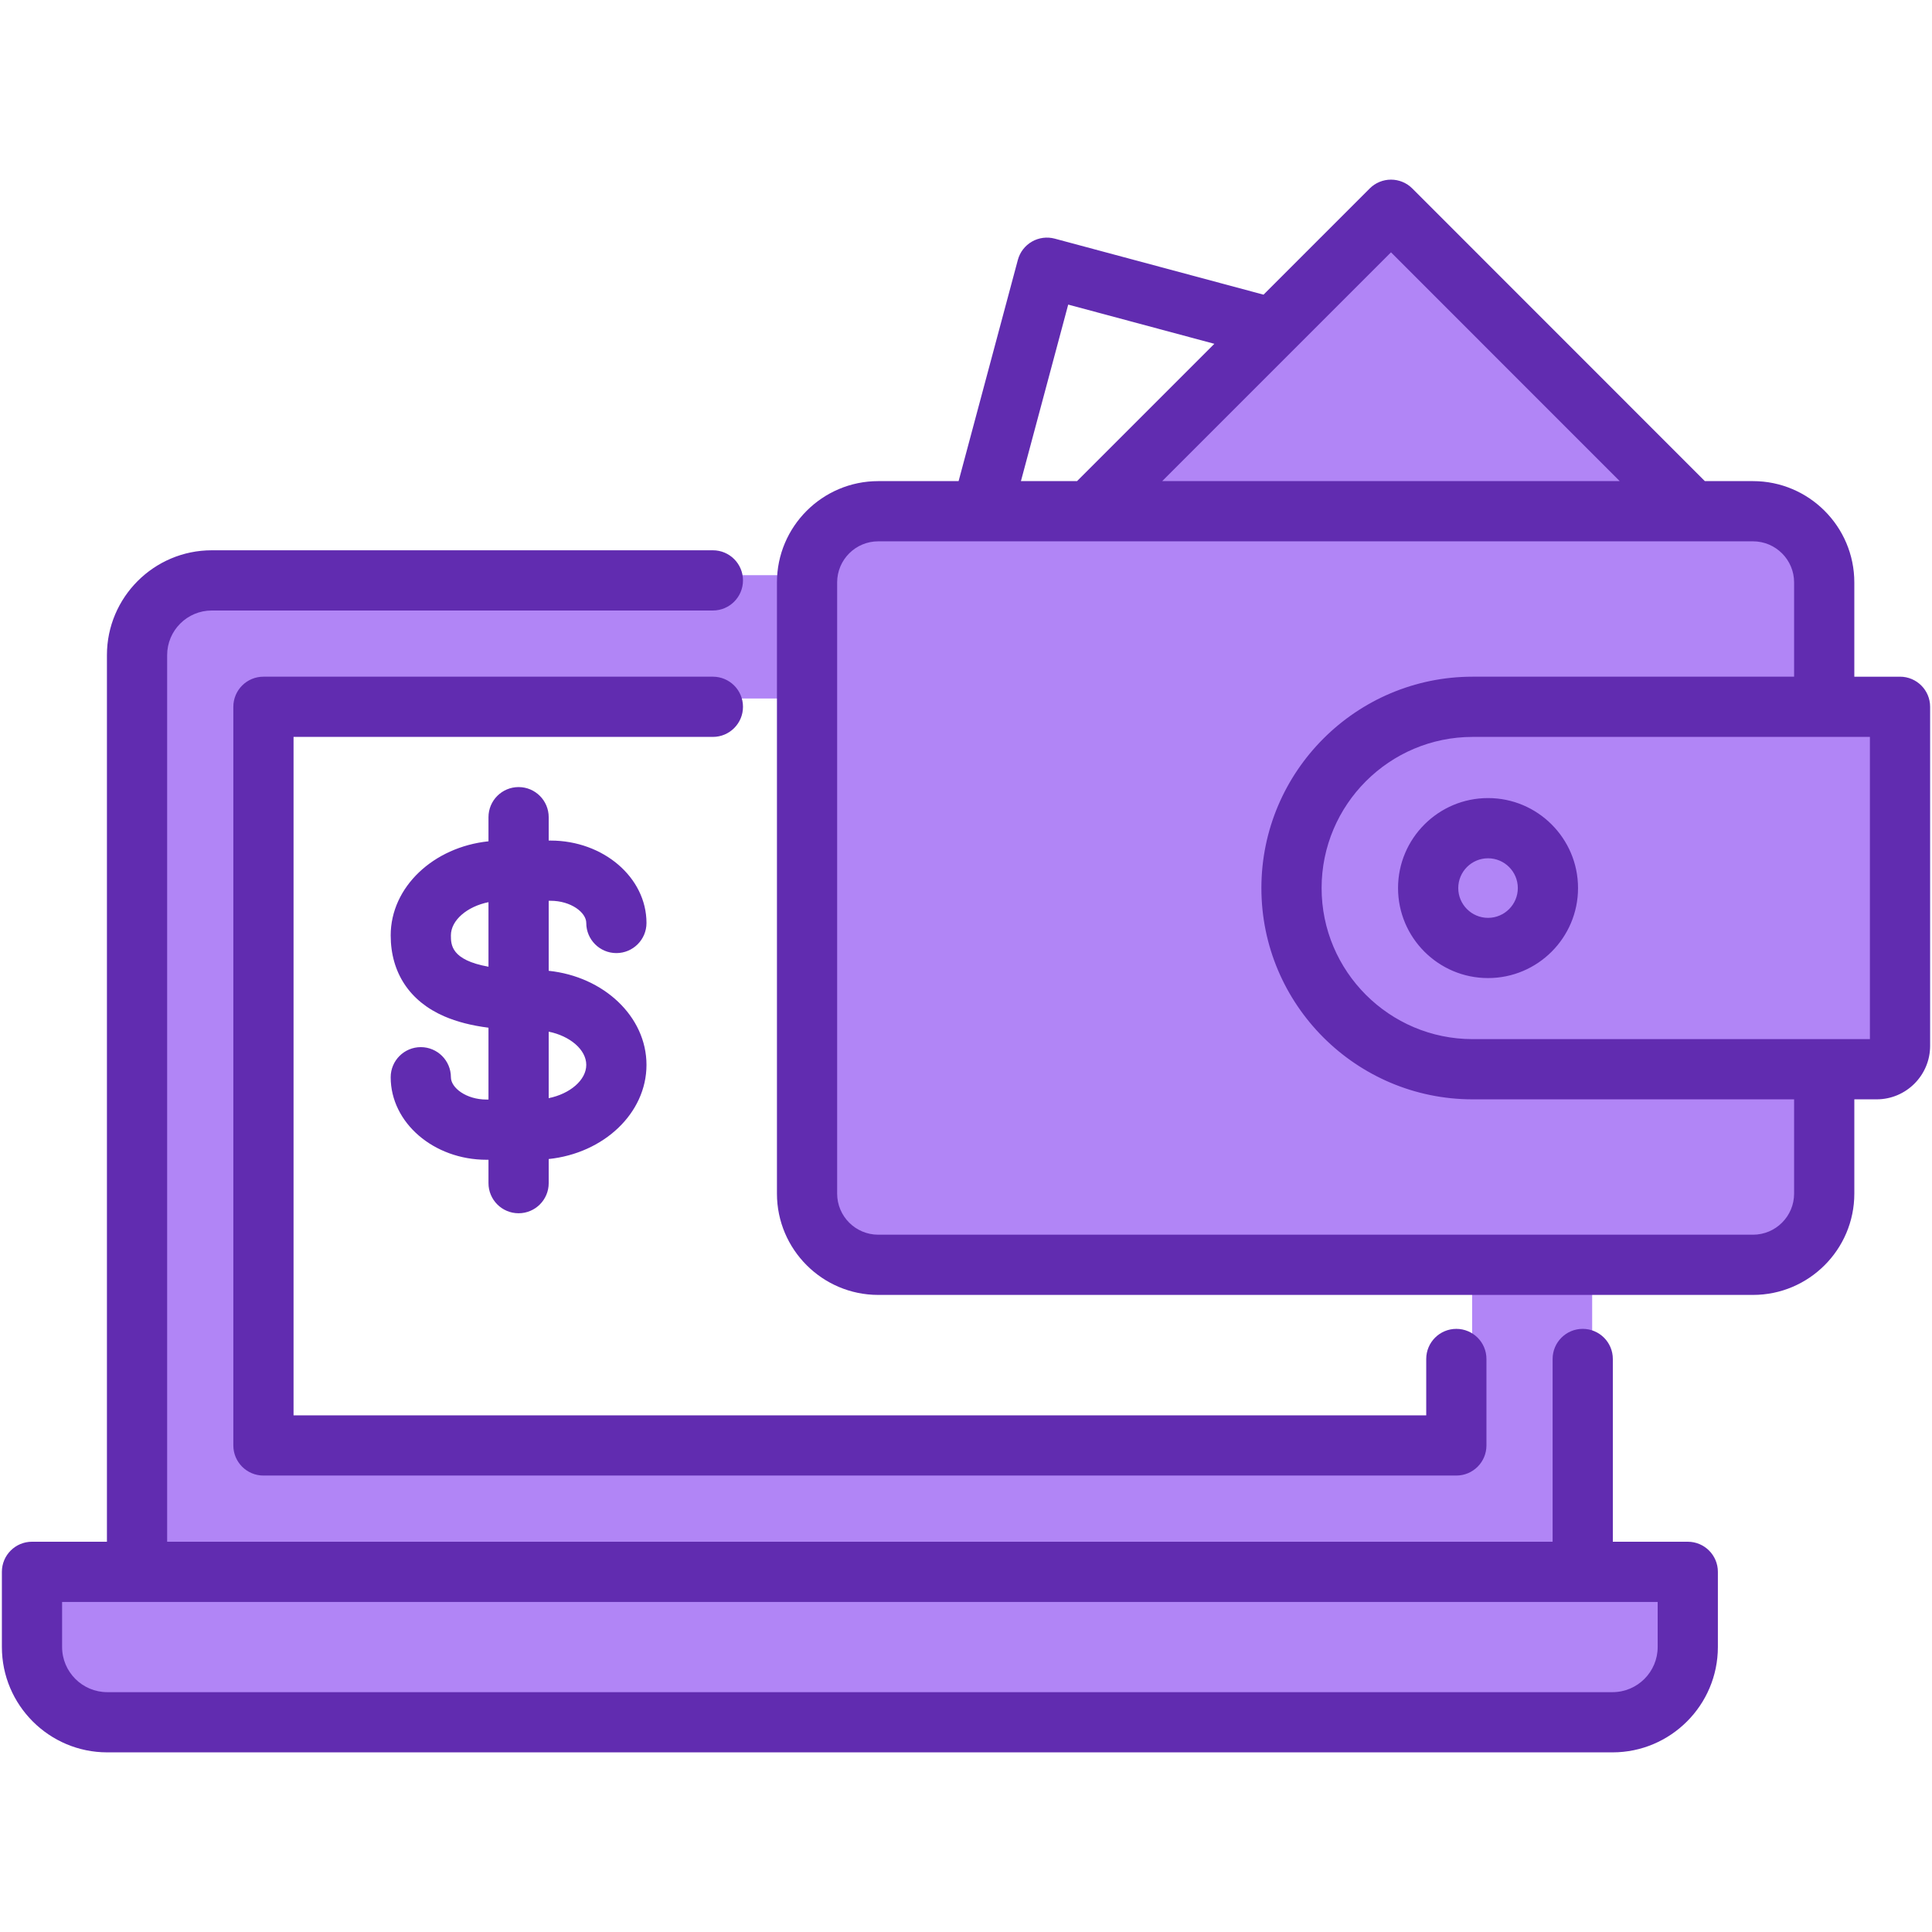 <svg id="Layer_1" enable-background="new 0 0 512 512" viewBox="0 0 512 512" xmlns="http://www.w3.org/2000/svg"><g><path clip-rule="evenodd" d="m5 417.214h445v21.408c0 11.782-9.096 21.378-20.2 21.378h-404.571c-11.133 0-20.229-9.626-20.229-21.378z" fill="#b185f6" fill-rule="evenodd"/></g><g><path clip-rule="evenodd" d="m401.79 152.43h-349.66c-11.09 0-20.13 9.07-20.13 20.13v247.26h389.94v-247.24c0-11.08-9.07-20.15-20.15-20.15zm-11.66 234.71h-326.32v-202.03h326.32z" fill="#b185f6" fill-rule="evenodd"/></g><g><path clip-rule="evenodd" d="m369.229 51.248-137.723 137.752h164.912l55.282-55.282z" fill="#b185f6" fill-rule="evenodd"/></g><g><path clip-rule="evenodd" d="m231.703 131.608h236.083c10.572 0 19.215 8.771 19.215 19.502v167.388c0 10.73-8.642 19.502-19.215 19.502h-236.083c-10.544 0-19.186-8.771-19.186-19.502v-167.388c-.001-10.73 8.642-19.502 19.186-19.502z" fill="#b185f6" fill-rule="evenodd"/></g><g><path clip-rule="evenodd" d="m389.599 185.109h116.901v92.721c0 3.534-2.891 6.425-6.424 6.425h-110.477c-27.247 0-49.558-22.311-49.558-49.587 0-27.248 22.311-49.559 49.558-49.559z" fill="#b185f6" fill-rule="evenodd"/></g><g><path clip-rule="evenodd" d="m392.805 251.05c9.024 0 16.383-7.359 16.383-16.383s-7.359-16.383-16.383-16.383-16.383 7.359-16.383 16.383 7.359 16.383 16.383 16.383z" fill="#b185f6" fill-rule="evenodd"/></g><path d="m447.278 408.575h-19.861v-48.434c0-4.406-3.572-7.979-7.979-7.979s-7.979 3.572-7.979 7.979v48.434h-367.163v-234.96c0-6.521 5.305-11.826 11.826-11.826h132.799c4.406 0 7.979-3.572 7.979-7.979s-3.572-7.979-7.979-7.979h-132.8c-15.319 0-27.783 12.464-27.783 27.783v234.96h-19.859c-4.406 0-7.979 3.572-7.979 7.979v19.917c0 15.397 12.527 27.924 27.924 27.924h398.909c15.397 0 27.924-12.527 27.924-27.924v-19.917c0-4.406-3.572-7.978-7.979-7.978zm-7.978 27.896c0 6.598-5.368 11.967-11.967 11.967h-398.909c-6.598 0-11.967-5.368-11.967-11.967v-11.939h422.843zm-250.379-241.184h-111.128v179.791h300.171v-14.937c0-4.406 3.572-7.979 7.979-7.979s7.979 3.572 7.979 7.979v22.915c0 4.406-3.572 7.979-7.979 7.979h-316.129c-4.406 0-7.979-3.572-7.979-7.979v-195.748c0-4.406 3.572-7.979 7.979-7.979h119.106c4.406 0 7.979 3.572 7.979 7.979s-3.572 7.979-7.978 7.979zm314.6-15.957h-12.108v-24.981c0-14.804-12.045-26.849-26.849-26.849h-12.764l-77.53-77.557c-1.496-1.497-3.525-2.337-5.641-2.338-.001 0-.001 0-.001 0-2.116 0-4.145.841-5.641 2.337l-28.145 28.145-55.33-14.847c-2.043-.546-4.221-.262-6.056.796-1.833 1.058-3.171 2.8-3.718 4.845l-15.701 58.619h-21.292c-14.804 0-26.849 12.045-26.849 26.849v161.968c0 14.804 12.045 26.849 26.849 26.849h231.82c14.804 0 26.849-12.045 26.849-26.849v-24.981h5.912c7.816 0 14.175-6.359 14.175-14.175v-89.854c-.001-4.405-3.573-7.977-7.98-7.977zm-134.894-112.463 60.612 60.633h-121.244zm-85.541 13.853 38.73 10.393-36.387 36.387h-14.873zm192.37 235.597c0 6.006-4.886 10.892-10.892 10.892h-231.82c-6.006 0-10.892-4.886-10.892-10.892v-161.968c0-6.006 4.886-10.892 10.892-10.892h27.39c.01 0 .02.002.03.002.008 0 .016-.002.023-.002h204.377c6.006 0 10.892 4.886 10.892 10.892v24.981h-85.185c-30.873 0-55.99 25.13-55.99 56.017 0 30.873 25.117 55.99 55.99 55.99h85.185zm20.087-40.938h-105.272c-22.074 0-40.032-17.958-40.032-40.032 0-22.089 17.958-40.06 40.032-40.06h105.272zm-101.198-63.882c-13.151 0-23.85 10.699-23.85 23.85s10.699 23.851 23.85 23.851 23.85-10.7 23.85-23.851-10.699-23.85-23.85-23.85zm0 31.744c-4.352 0-7.893-3.541-7.893-7.894 0-4.352 3.541-7.893 7.893-7.893s7.893 3.541 7.893 7.893c0 4.353-3.541 7.894-7.893 7.894zm-248.455-4.527c5.424 0 9.477 3.106 9.477 5.884 0 4.406 3.572 7.979 7.979 7.979 4.406 0 7.979-3.572 7.979-7.979 0-12.043-11.409-21.841-25.434-21.841h-.481v-6.195c0-4.406-3.572-7.979-7.979-7.979-4.406 0-7.979 3.572-7.979 7.979v6.391c-14.583 1.524-25.915 12.118-25.915 24.927 0 9.89 5.057 17.516 14.238 21.473 3.313 1.428 7.1 2.412 11.677 3v19.039h-.509c-5.408 0-9.449-3.121-9.449-5.912 0-4.406-3.572-7.979-7.979-7.979-4.406 0-7.979 3.572-7.979 7.979 0 12.059 11.398 21.87 25.407 21.87h.509v6.195c0 4.406 3.572 7.979 7.979 7.979 4.406 0 7.979-3.572 7.979-7.979v-6.391c14.582-1.526 25.914-12.132 25.914-24.955 0-12.809-11.332-23.403-25.914-24.927v-18.556h.48zm-26.396 9.166c0-4.043 4.355-7.667 9.958-8.796v17.105c-9.945-1.785-9.958-5.854-9.958-8.309zm35.873 34.318c0 4.055-4.354 7.69-9.957 8.823v-17.62c5.603 1.13 9.957 4.754 9.957 8.797z" fill="#612cb0"/></svg>